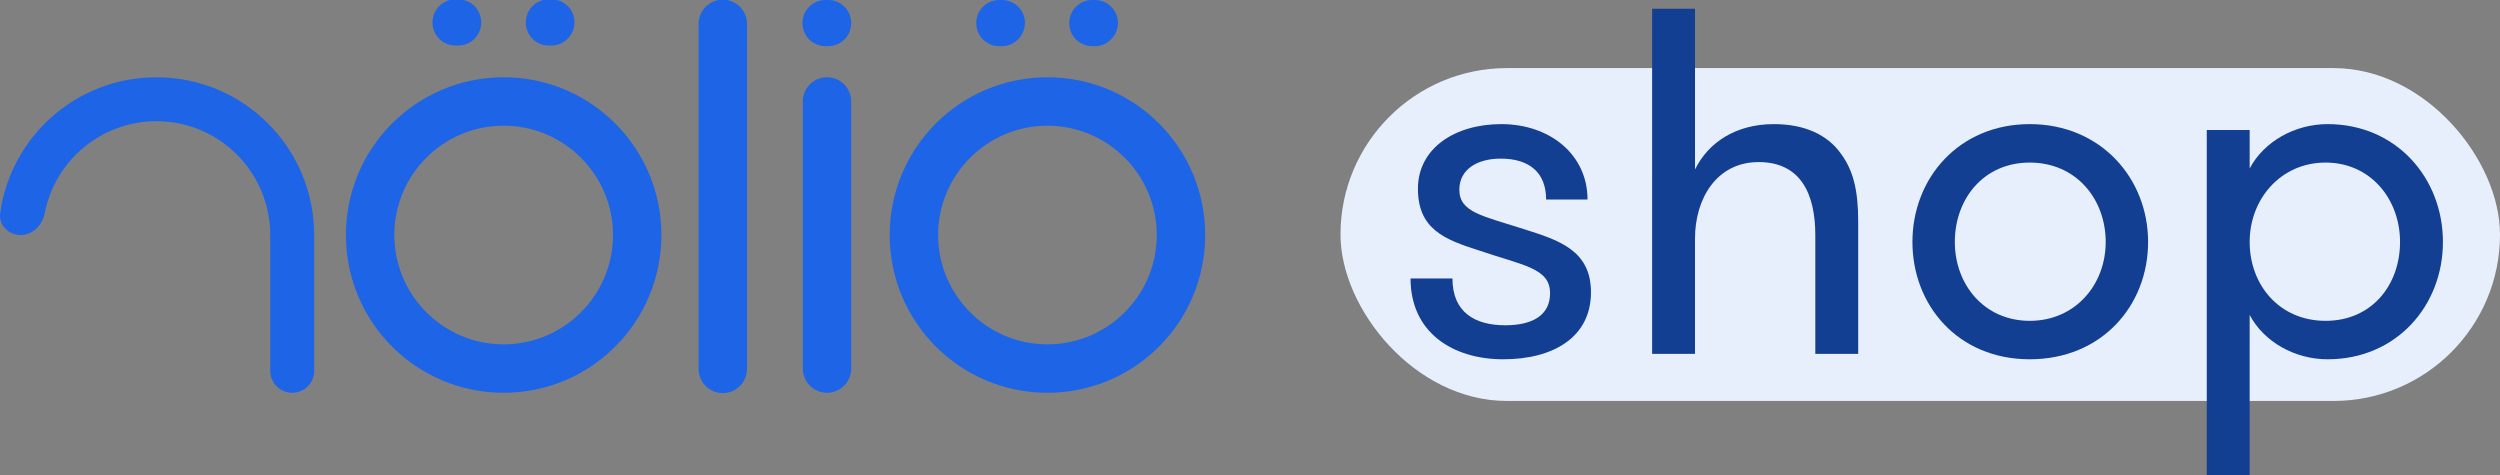 <svg viewBox="0 0 4107.26 780.63" xmlns="http://www.w3.org/2000/svg" data-sanitized-data-name="Calque 1" data-name="Calque 1" id="Calque_1">
  <rect x="0" y="0" width="4107.26" height="780.63" fill="#808080" stroke="none"/>
  <defs>
    <style>
      .cls-1 {
        fill: #e8effc;
      }

      .cls-1, .cls-2, .cls-3 {
        stroke-width: 0px;
      }

      .cls-2 {
        fill: #133f92;
      }

      .cls-3 {
        fill: #1e64e6;
      }
    </style>
  </defs>
  <g>
    <path d="M827.46,206.49c99.03,0,179.63,80.59,179.63,179.62s-80.6,179.62-179.63,179.62-179.62-80.59-179.62-179.62,80.07-179.62,179.62-179.62ZM827.46,126.95c-143.28,0-259.16,115.89-259.16,259.16s115.89,259.16,259.16,259.16,259.16-115.89,259.16-259.16-115.88-259.16-259.16-259.16Z" class="cls-3"></path>
    <path d="M1720.83,206.49c99.04,0,179.62,80.59,179.62,179.62s-80.59,179.62-179.62,179.62-179.61-80.59-179.61-179.62,80.59-179.62,179.61-179.62ZM1720.83,126.95c-143.28,0-259.16,115.89-259.16,259.16s115.88,259.16,259.16,259.16,259.17-115.89,259.17-259.16-115.88-259.16-259.17-259.16Z" class="cls-3"></path>
    <path d="M1227.26,606.03V39.24c0-21.96-17.8-39.77-39.76-39.77s-39.77,17.81-39.77,39.77v566.79c0,21.96,17.8,39.77,39.77,39.77s39.76-17.8,39.76-39.77Z" class="cls-3"></path>
    <path d="M1398.47,605.51V166.72c0-21.96-17.8-39.77-39.77-39.77s-39.77,17.81-39.77,39.77v438.79c0,21.96,17.8,39.77,39.77,39.77s39.77-17.81,39.77-39.77Z" class="cls-3"></path>
    <path d="M256.99,126.95C125.93,126.95,17.78,223.93.3,350.13c-2.73,19.74,13.68,35.99,33.61,35.99s35.72-16.31,39.52-35.87c16.74-86.09,92.58-151.13,183.56-151.13,103.24,0,187,83.75,187,187v223.08c0,19.93,16.16,36.08,36.08,36.08s36.08-16.16,36.08-36.08v-223.08c0-143.28-115.89-259.16-259.16-259.16Z" class="cls-3"></path>
    <path d="M1798.8,75.85h-4.21c-21.07,0-37.93-16.86-37.93-37.93S1773.51,0,1794.59,0h4.21c21.07,0,37.93,16.86,37.93,37.93-.52,21.07-17.39,37.93-37.93,37.93Z" class="cls-3"></path>
    <path d="M1646.03,75.85h-4.21c-21.07,0-37.93-16.86-37.93-37.93S1620.75,0,1641.82,0h4.21c21.07,0,37.93,16.86,37.93,37.93-.52,21.07-17.37,37.93-37.93,37.93Z" class="cls-3"></path>
    <path d="M1360.54,75.85h-4.21c-21.07,0-37.93-16.86-37.93-37.93S1335.25,0,1356.33,0h4.21c21.07,0,37.93,16.86,37.93,37.93s-16.85,37.93-37.93,37.93Z" class="cls-3"></path>
    <path d="M905.95,74.8h-4.21c-21.07,0-37.93-16.86-37.93-37.93S880.67-1.05,901.74-1.05h4.21c21.07,0,37.93,16.86,37.93,37.93-.53,21.07-17.38,37.93-37.93,37.93Z" class="cls-3"></path>
    <path d="M752.66,74.8h-4.21c-21.07,0-37.93-16.86-37.93-37.93S727.38-1.05,748.45-1.05h4.21c21.07,0,37.93,16.86,37.93,37.93s-16.86,37.93-37.93,37.93Z" class="cls-3"></path>
  </g>
  <g>
    <rect ry="273.42" rx="273.42" height="546.84" width="1904.96" y="111.88" x="2202.3" class="cls-1"></rect>
    <g>
      <path d="M2613.83,480.12c0,73.71-61.56,110.16-144.18,110.16s-152.28-43.74-152.28-132.84h68.85c0,55.89,37.26,76.95,86.67,76.95,44.55,0,73.71-16.2,73.71-52.65,0-41.31-43.74-45.36-117.45-70.47-55.89-17.82-99.63-34.83-99.63-101.25s60.75-106.11,136.89-106.11c80.19,0,141.75,50.22,141.75,123.93h-68.04c0-42.93-25.92-67.23-74.52-67.23-38.88,0-68.04,17.82-68.04,51.03,0,37.26,38.07,42.93,106.11,64.8,55.89,17.82,110.16,34.02,110.16,103.68Z" class="cls-2"></path>
      <path d="M2714.27,14.37h70.47v264.06c21.87-44.55,67.23-74.52,129.6-74.52,51.03,0,88.29,17.82,110.16,48.6,20.25,27.54,28.35,59.94,28.35,111.78v217.08h-70.47v-195.21c0-68.04-24.3-119.88-93.15-119.88s-104.49,59.94-104.49,125.55v189.54h-70.47V14.37Z" class="cls-2"></path>
      <path d="M3141.94,397.5c0-104.49,76.14-193.59,192.78-193.59s194.4,89.1,194.4,193.59-76.14,192.78-194.4,192.78-192.78-89.1-192.78-192.78ZM3459.46,397.5c0-70.47-48.6-130.41-124.74-130.41s-123.12,59.94-123.12,130.41,48.6,129.6,123.12,129.6,124.74-59.13,124.74-129.6Z" class="cls-2"></path>
      <path d="M3695.98,276.81c23.49-44.55,74.52-72.9,127.98-72.9,113.4,0,189.54,89.1,189.54,193.59s-76.14,192.78-189.54,192.78c-53.46,0-104.49-28.35-127.98-72.9v263.25h-70.47V213.63h70.47v63.18ZM3695.98,397.5c0,70.47,48.6,129.6,124.74,129.6s122.31-59.13,122.31-129.6-48.6-130.41-122.31-130.41-124.74,59.94-124.74,130.41Z" class="cls-2"></path>
    </g>
  </g>
</svg>